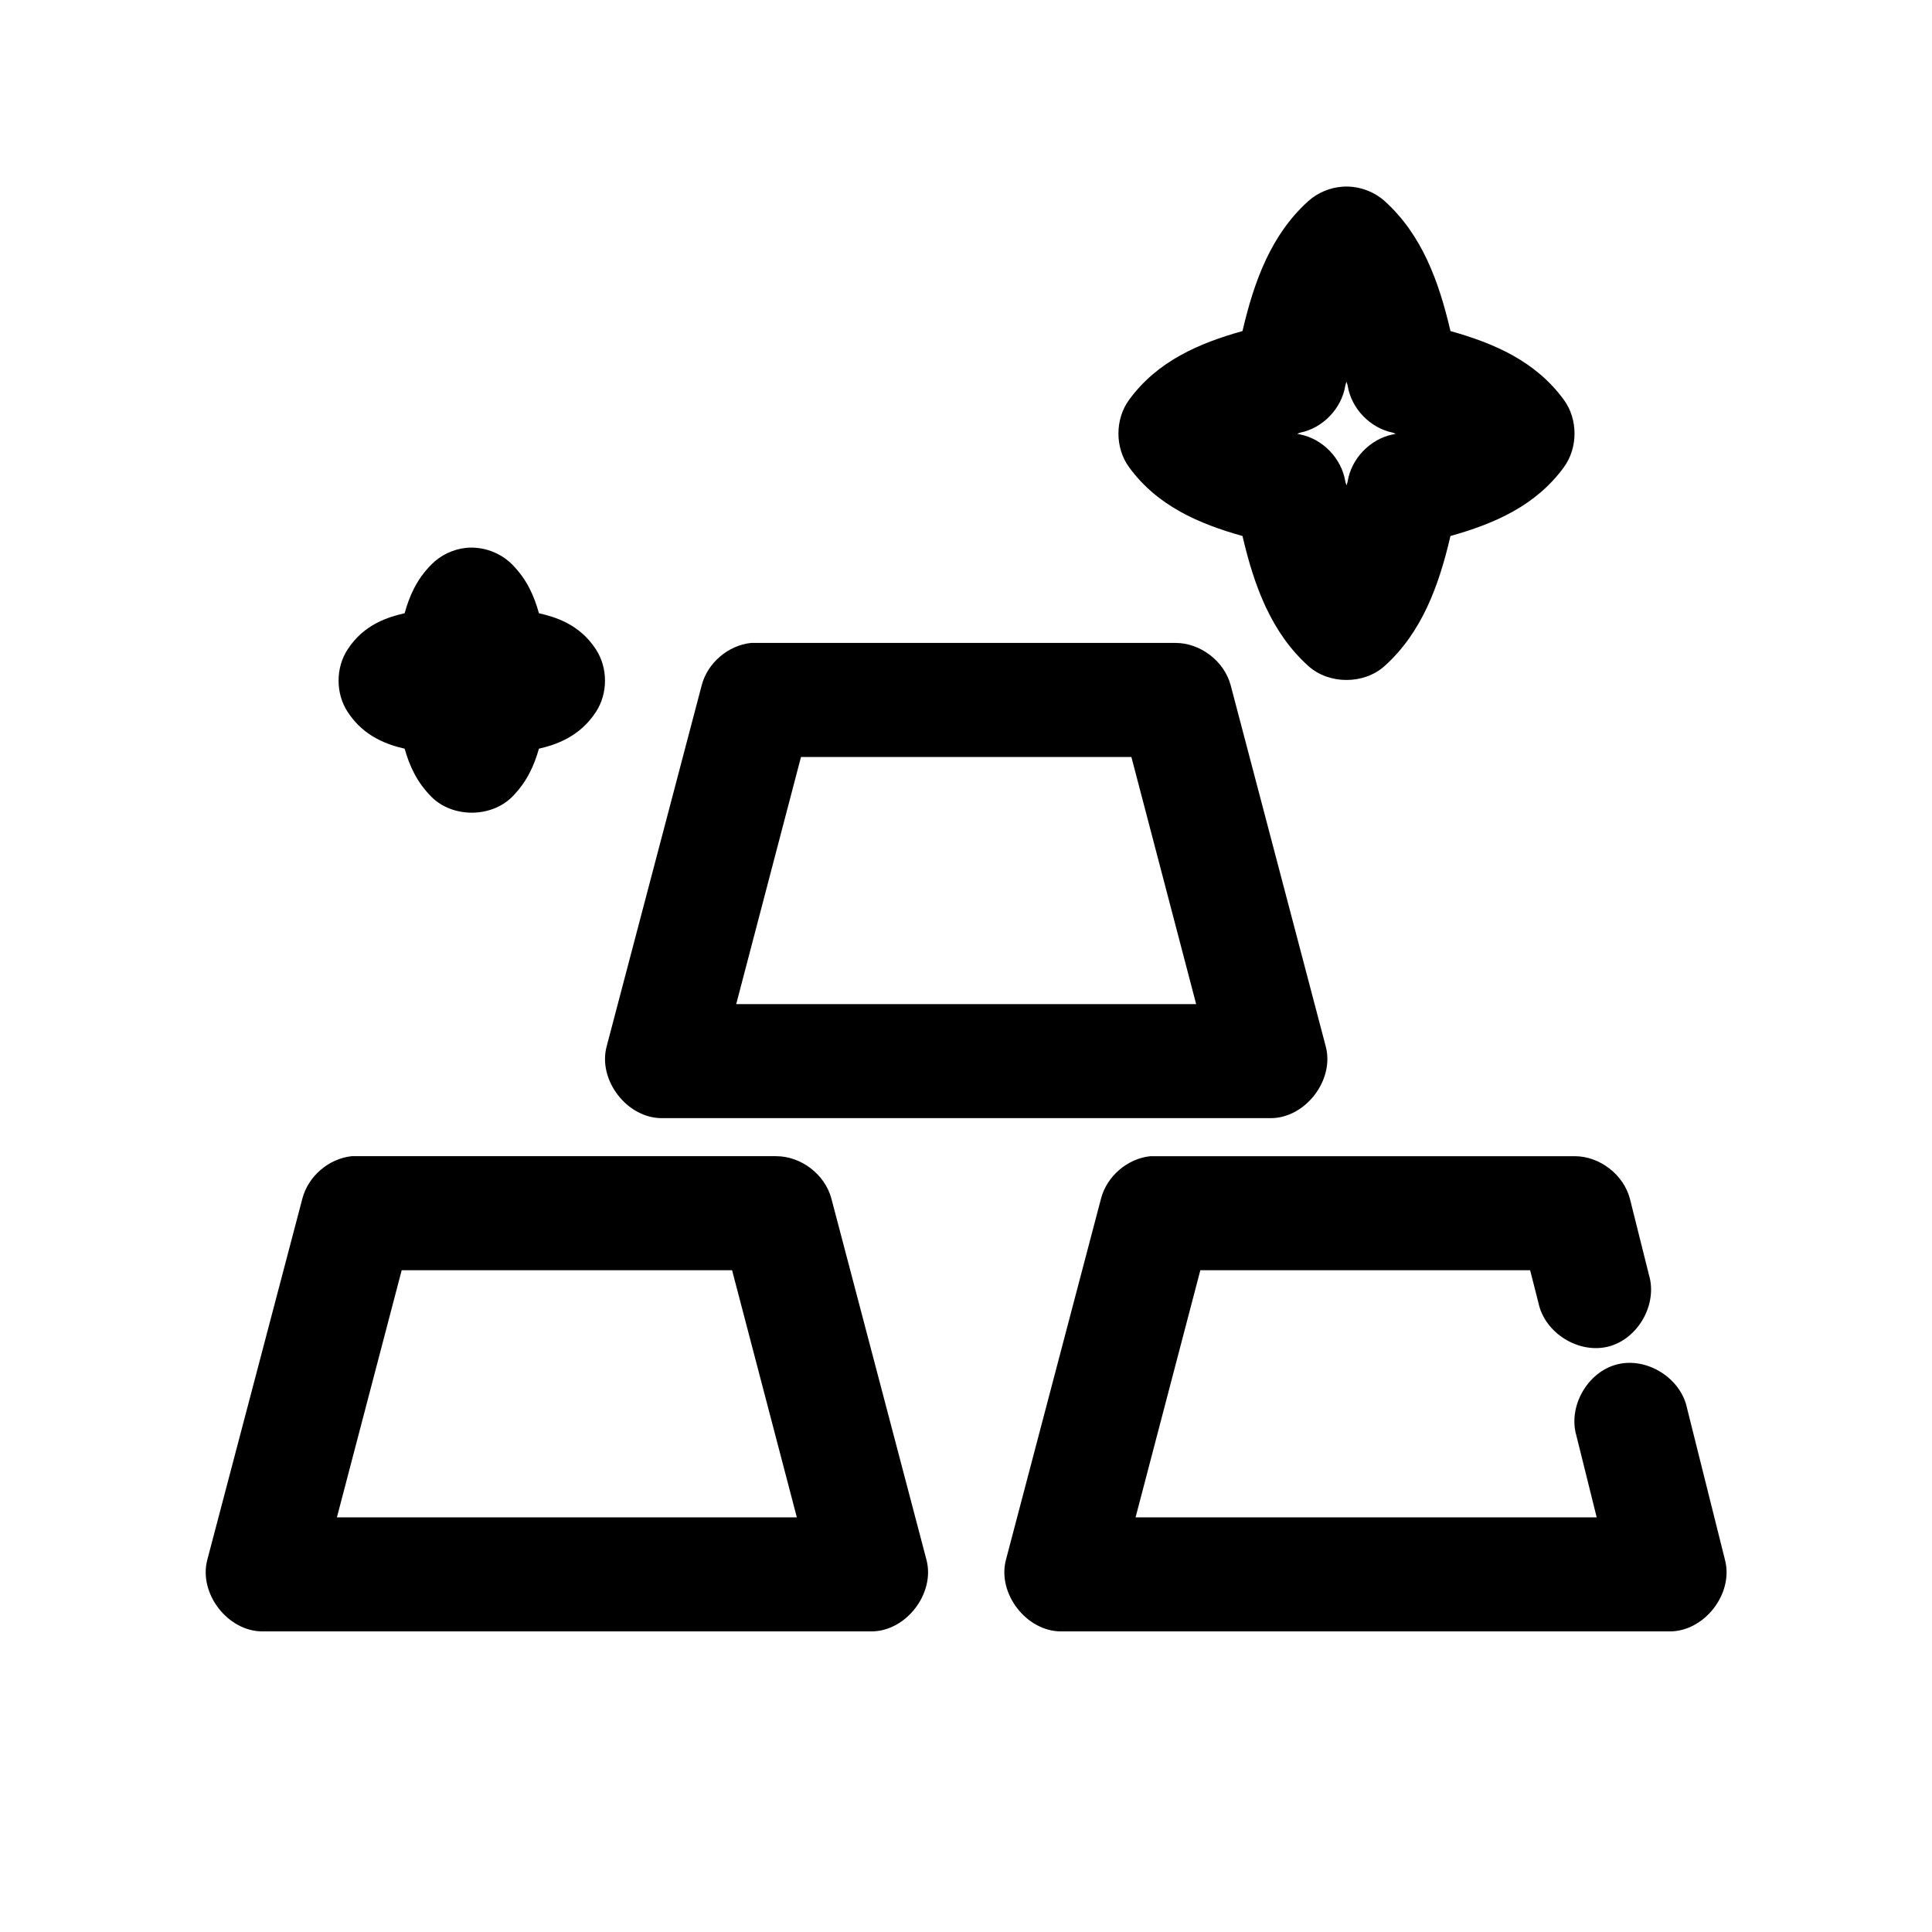 <?xml version="1.0" encoding="UTF-8"?>
<!-- Uploaded to: SVG Repo, www.svgrepo.com, Generator: SVG Repo Mixer Tools -->
<svg fill="#000000" width="800px" height="800px" version="1.1" viewBox="144 144 512 512" xmlns="http://www.w3.org/2000/svg">
 <path d="m499.73 193.48c-3.297 0.234-6.504 1.582-8.977 3.777-9.887 8.887-14.406 21.273-17.48 34.477-11.527 3.234-22.574 7.957-30.078 18.262-3.731 5.125-3.731 12.664 0 17.789 7.504 10.305 18.551 15.027 30.078 18.262 3.074 13.199 7.594 25.59 17.48 34.477 5.481 4.902 14.676 4.902 20.156 0 9.887-8.887 14.406-21.273 17.48-34.477 11.527-3.234 22.574-7.957 30.078-18.262 3.731-5.125 3.731-12.664 0-17.789-7.504-10.305-18.551-15.027-30.078-18.262-3.074-13.199-7.594-25.59-17.48-34.477-3.019-2.684-7.152-4.082-11.18-3.777zm1.102 51.637c0.074 0.402 0.25 0.699 0.316 1.102 0.965 6.047 5.961 11.238 11.969 12.438 0.34 0.07 0.457 0.242 0.789 0.316-0.312 0.066-0.469 0.094-0.789 0.156-6.004 1.199-11 6.391-11.969 12.438-0.066 0.402-0.242 0.699-0.316 1.102-0.074-0.402-0.25-0.699-0.316-1.102-0.965-6.047-5.961-11.238-11.969-12.438-0.32-0.066-0.473-0.09-0.789-0.156 0.332-0.07 0.449-0.246 0.789-0.316 6.004-1.199 11-6.391 11.969-12.438 0.066-0.402 0.242-0.699 0.316-1.102zm-233.38 44.078c-3.426 0.371-6.711 1.957-9.133 4.406-3.992 4.035-5.852 8.457-7.086 12.91-4.215 0.977-10.738 2.84-15.117 9.602-3.188 4.879-3.188 11.648 0 16.531 4.379 6.766 10.902 8.785 15.117 9.762 1.242 4.398 3.141 8.762 7.086 12.75 5.602 5.617 15.816 5.617 21.418 0 3.945-3.988 5.844-8.352 7.086-12.75 4.215-0.977 10.738-2.996 15.117-9.762 3.188-4.883 3.188-11.648 0-16.531-4.379-6.766-10.902-8.629-15.117-9.602-1.238-4.449-3.098-8.875-7.086-12.91-3.164-3.195-7.809-4.863-12.285-4.406zm75.59 25.188c-6.066 0.625-11.516 5.281-13.07 11.176l-25.195 95.715c-2.41 8.938 5.387 19.078 14.645 19.047h161.26c9.258 0.051 17.055-10.113 14.645-19.047l-25.195-95.715c-1.719-6.375-8.043-11.199-14.645-11.176h-112.44zm13.227 30.227h87.559l17.164 65.488h-121.89zm-119.05 105.79c-6.066 0.625-11.516 5.281-13.07 11.176l-25.195 95.715c-2.41 8.938 5.387 19.078 14.645 19.047h161.26c9.258 0.051 17.055-10.113 14.645-19.047l-25.195-95.715c-1.719-6.375-8.043-11.199-14.645-11.176h-112.44zm211.65 0c-6.066 0.625-11.516 5.281-13.07 11.176l-25.195 95.715c-2.41 8.938 5.387 19.078 14.645 19.047h161.26c9.191 0.004 16.941-9.996 14.645-18.891l-10.078-40.301c-1.656-7.957-10.625-13.566-18.508-11.574-7.883 1.992-13.109 11.188-10.785 18.973l5.356 21.566h-122.2l17.164-65.488h87.398l2.203 8.66c1.656 7.957 10.625 13.566 18.508 11.574 7.883-1.992 13.109-11.188 10.785-18.973l-5.039-20.148c-1.66-6.43-8-11.336-14.645-11.336h-112.44zm-198.42 30.227h87.559l17.164 65.488h-121.89z"/>
</svg>